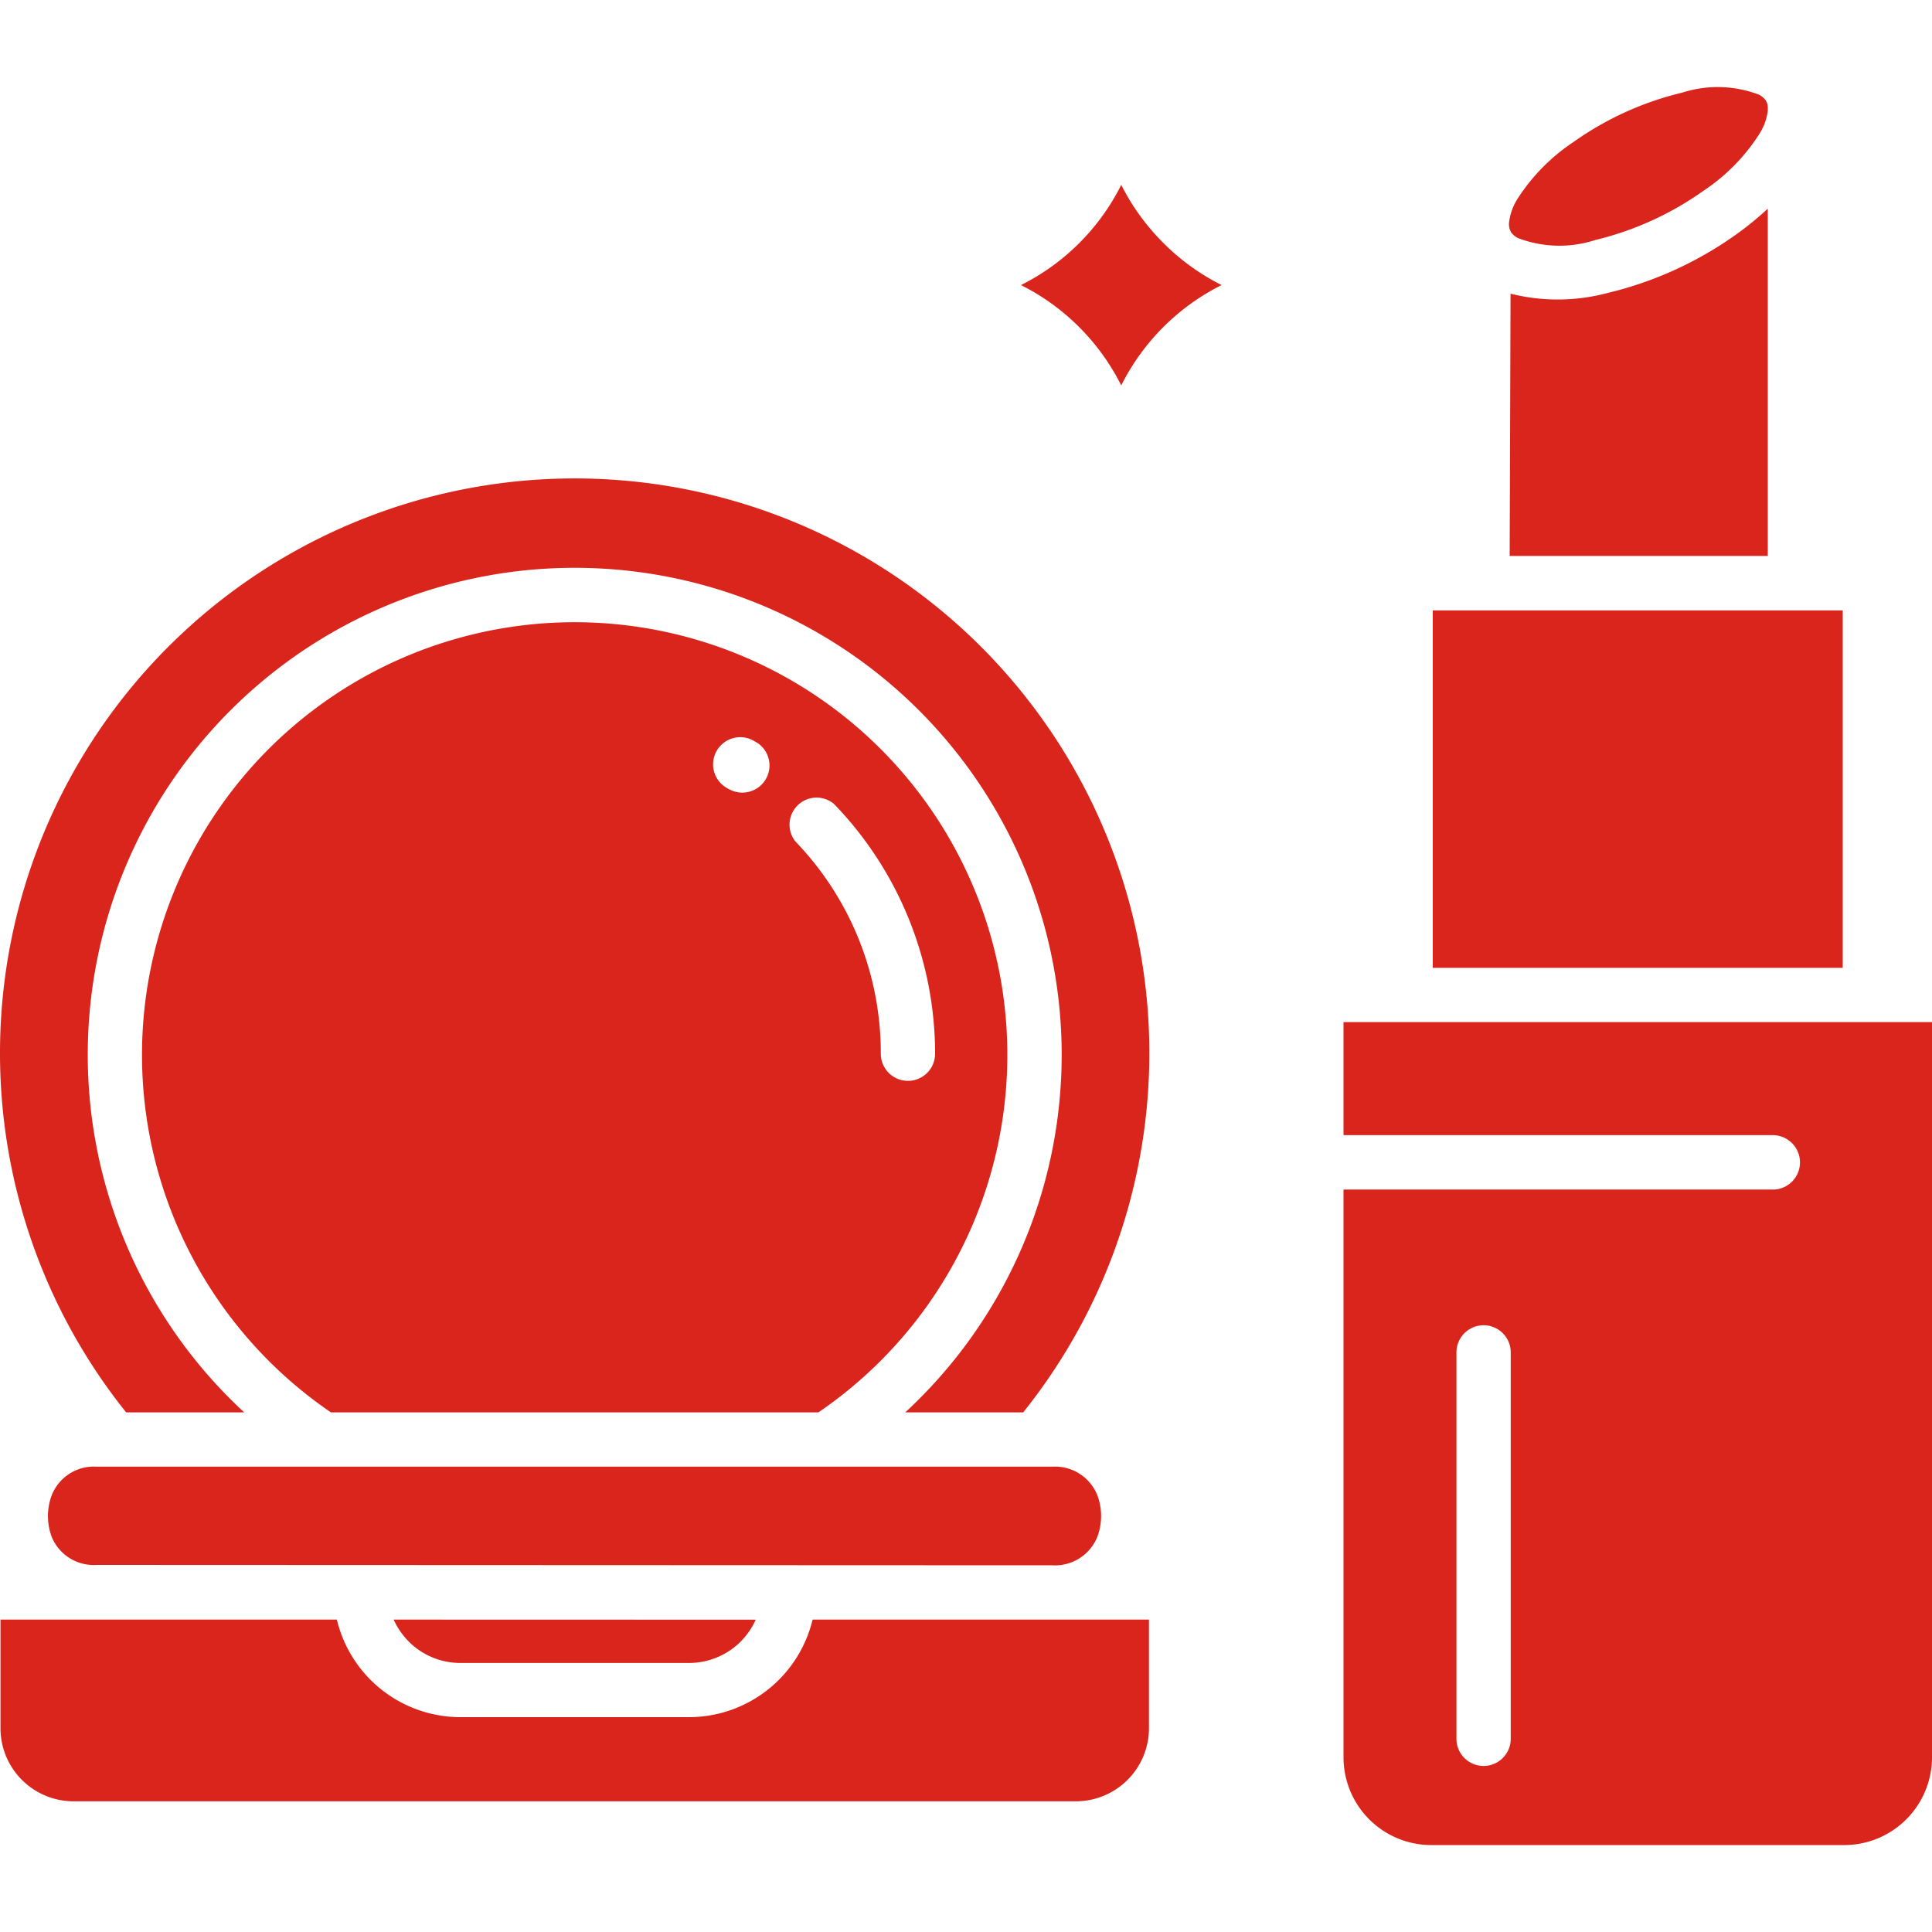 <?xml version="1.0" encoding="UTF-8"?> <svg xmlns="http://www.w3.org/2000/svg" id="图层_1" data-name="图层 1" width="20" height="20" viewBox="0 0 20 20"><defs><style>.cls-1{fill:#fff;opacity:0;}.cls-2{fill:#da251c;}</style></defs><title>icon_Cosmetics &amp;amp; Personal Care_</title><rect class="cls-1" x="0.005" width="20" height="20"></rect><path class="cls-2" d="M4.075,16.766A.79.79,0,0,0,4.238,17a.755.755,0,0,0,.526.215H7.135A.757.757,0,0,0,7.661,17a.769.769,0,0,0,.162-.233Zm4.337,0h3.482v1.128a.757.757,0,0,1-.753.753H.757a.757.757,0,0,1-.752-.753V16.766H3.487a1.317,1.317,0,0,0,1.277,1.01H7.135A1.318,1.318,0,0,0,8.412,16.766Zm2.482-.562a.472.472,0,0,0,.464-.291.615.615,0,0,0,0-.439.472.472,0,0,0-.464-.291H1a.469.469,0,0,0-.463.292.615.615,0,0,0,0,.439A.47.47,0,0,0,1,16.2ZM8.472,14.621a4.479,4.479,0,1,0-5.046,0Zm-5.944,0H1.306a5.949,5.949,0,1,1,9.286,0H9.371a5.041,5.041,0,1,0-7.124-.281C2.337,14.437,2.431,14.531,2.528,14.621Zm5.706-5.91a.28.28,0,0,1,.4-.388A3.72,3.72,0,0,1,9.68,10.908a.281.281,0,0,1-.562,0A3.154,3.154,0,0,0,8.234,8.711Zm-.708-.553A.28.28,0,0,1,7.8,7.667l.01.006.015.008h0l.015.009a.281.281,0,0,1-.282.485L7.54,8.167h0l-.014-.009Zm11.55,1.861v-3.7H14.832v3.7ZM17.41.96a3.24,3.24,0,0,0-1.124.512,2,2,0,0,0-.579.59.587.587,0,0,0-.085.237.168.168,0,0,0,.023.109.207.207,0,0,0,.068.056,1.2,1.2,0,0,0,.8.021,3.248,3.248,0,0,0,1.124-.512,1.982,1.982,0,0,0,.578-.59.579.579,0,0,0,.085-.235V1.105a.133.133,0,0,0-.022-.067.2.2,0,0,0-.067-.057,1.2,1.2,0,0,0-.8-.021ZM18.3,2.155l0,3.6H15.628l.009-2.715a2,2,0,0,0,1-.006,3.811,3.811,0,0,0,1.326-.6,3.277,3.277,0,0,0,.337-.274ZM15.077,14a.281.281,0,0,1,.562,0v4a.281.281,0,1,1-.562,0Zm-1.169-2.249h4.45a.282.282,0,0,1,.016.563H13.908v5.88a.909.909,0,0,0,.905.906H19.1A.909.909,0,0,0,20,18.192V10.581H13.908ZM12.042,2.514a2.336,2.336,0,0,1-.435-.6,2.32,2.32,0,0,1-1.038,1.037,2.329,2.329,0,0,1,1.038,1.039,2.326,2.326,0,0,1,1.039-1.039A2.314,2.314,0,0,1,12.042,2.514Z"></path></svg> 
